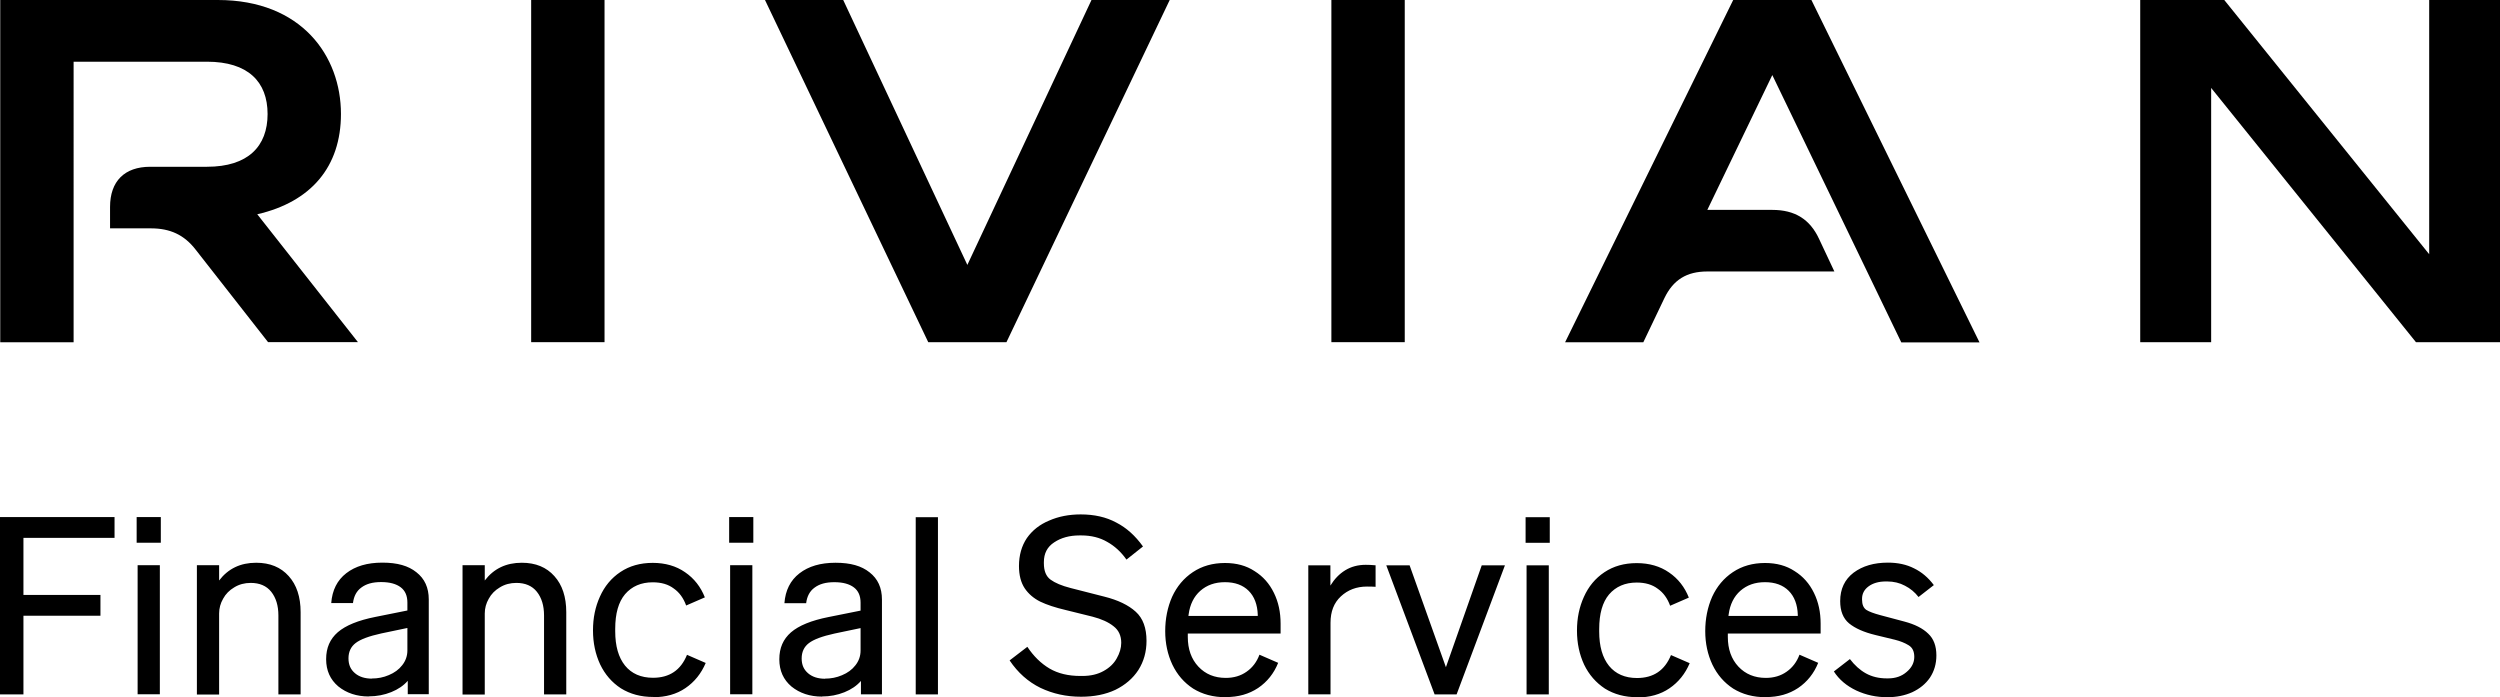 <?xml version="1.0" encoding="UTF-8"?>
<svg id="Layer_1" data-name="Layer 1" xmlns="http://www.w3.org/2000/svg" viewBox="0 0 205.82 57.39">
  <path d="m28.07,9.38c0-4.75-3.22-9.38-10.14-9.38H.02v28.18h6.04V5.08h10.98c3.38,0,4.99,1.65,4.99,4.31s-1.61,4.34-4.99,4.34h-4.67c-2.12,0-3.31,1.19-3.31,3.31v1.76h3.36c1.57,0,2.74.52,3.7,1.77l5.95,7.6h7.4l-8.29-10.53c4.44-1.02,6.89-3.92,6.89-8.26Z"/>
  <path d="m49.77,0h-6.04v28.17h6.04V0Z"/>
  <path d="m96.3,0h-6.44l-10.22,21.81L69.42,0h-6.44l13.44,28.17h6.44L96.3,0Z"/>
  <path d="m115.65,0h-6.04v28.17h6.04V0Z"/>
  <path d="m149.13,0h-6.44l-13.84,28.18h6.44l1.73-3.62c.73-1.53,1.85-2.21,3.54-2.21h10.46l-1.25-2.66c-.76-1.65-2.01-2.41-3.86-2.41h-5.35l5.35-11.1,10.62,22.01h6.44L149.13,0Z"/>
  <path d="m205.82,0h-5.83v20.93L183.12,0h-6.92v28.17h5.84V7.24l16.86,20.93h6.92V0Z"/>
  <path d="m0,42.57h9.43v1.71H1.93v4.7h6.34v1.71H1.93v6.48H0v-14.59Zm11.33,3.96h1.83v10.63h-1.83v-10.63Zm-.08-3.96h1.99v2.11h-1.99v-2.11Zm4.96,3.96h1.83v1.26c.75-.98,1.76-1.46,3.05-1.46,1.14,0,2.03.37,2.68,1.1.65.72.98,1.71.98,2.97v6.77h-1.83v-6.5c0-.81-.2-1.46-.59-1.95-.39-.49-.96-.73-1.69-.73-.5,0-.96.12-1.36.37-.39.23-.7.54-.91.93-.22.38-.33.79-.33,1.22v6.67h-1.83v-10.63Zm14.16,10.81c-1,0-1.84-.28-2.52-.83-.66-.56-1-1.3-1-2.24s.32-1.66.96-2.22c.65-.56,1.68-.98,3.09-1.26l2.64-.53v-.65c0-.56-.18-.98-.55-1.26-.37-.28-.9-.43-1.61-.43s-1.23.15-1.63.45c-.39.28-.62.71-.69,1.28h-1.79c.08-1.06.49-1.88,1.24-2.46.75-.58,1.73-.87,2.97-.87s2.14.26,2.8.79c.68.53,1.02,1.27,1.02,2.24v7.8h-1.73v-1.1c-.34.39-.79.7-1.36.93-.57.23-1.19.35-1.85.35Zm.24-1.48c.49,0,.96-.09,1.4-.28.46-.19.83-.46,1.1-.81.28-.35.43-.76.43-1.22v-1.85l-2.15.45c-1,.22-1.71.48-2.11.79-.39.3-.59.72-.59,1.26s.18.92.53,1.22c.35.3.82.45,1.4.45Zm7.47-9.33h1.83v1.26c.75-.98,1.76-1.46,3.05-1.46,1.14,0,2.03.37,2.68,1.1.65.72.98,1.71.98,2.97v6.77h-1.83v-6.5c0-.81-.2-1.46-.59-1.95-.39-.49-.96-.73-1.69-.73-.5,0-.96.12-1.36.37-.39.23-.7.54-.91.93-.22.38-.33.79-.33,1.22v6.67h-1.83v-10.63Zm15.7,10.85c-1.02,0-1.9-.24-2.66-.71-.75-.49-1.31-1.14-1.71-1.97-.39-.84-.59-1.77-.59-2.8s.19-1.94.57-2.78c.38-.85.94-1.53,1.69-2.03.75-.5,1.63-.75,2.66-.75s1.93.26,2.66.77c.75.51,1.29,1.21,1.63,2.07l-1.54.67c-.22-.61-.56-1.08-1.02-1.4-.45-.34-1.02-.51-1.73-.51-.96,0-1.72.33-2.28.98-.54.64-.81,1.59-.81,2.85v.2c0,1.22.27,2.16.81,2.83.54.66,1.31,1,2.3,1,1.36,0,2.29-.63,2.8-1.89l1.54.67c-.37.87-.92,1.56-1.67,2.07-.73.5-1.62.75-2.66.75Zm6.33-10.85h1.83v10.63h-1.83v-10.63Zm-.08-3.96h1.99v2.11h-1.99v-2.11Zm7.65,14.78c-1,0-1.84-.28-2.52-.83-.66-.56-1-1.3-1-2.24s.32-1.66.96-2.22c.65-.56,1.68-.98,3.09-1.26l2.64-.53v-.65c0-.56-.18-.98-.55-1.26-.37-.28-.9-.43-1.61-.43s-1.23.15-1.63.45c-.39.28-.62.71-.69,1.28h-1.79c.08-1.06.49-1.88,1.24-2.46.75-.58,1.73-.87,2.97-.87s2.14.26,2.8.79c.68.53,1.02,1.27,1.02,2.24v7.8h-1.73v-1.1c-.34.39-.79.7-1.36.93-.57.23-1.19.35-1.85.35Zm.24-1.48c.49,0,.96-.09,1.4-.28.46-.19.83-.46,1.1-.81.28-.35.43-.76.43-1.22v-1.85l-2.15.45c-1,.22-1.71.48-2.11.79-.39.3-.59.72-.59,1.26s.18.92.53,1.22c.35.3.82.45,1.4.45Zm7.47-13.29h1.83v14.59h-1.83v-14.59Zm13.6,14.78c-1.19,0-2.3-.24-3.33-.73-1.02-.5-1.86-1.25-2.54-2.26l1.46-1.12c.51.77,1.12,1.37,1.83,1.79.7.41,1.55.61,2.54.61h.16c.69,0,1.27-.14,1.75-.41.49-.27.85-.62,1.08-1.04.24-.42.37-.85.37-1.28,0-.58-.21-1.04-.63-1.36-.42-.34-1-.6-1.73-.79l-2.22-.55c-.85-.2-1.55-.43-2.09-.69-.54-.27-.97-.64-1.28-1.1-.31-.47-.47-1.08-.47-1.83,0-.89.22-1.66.65-2.3.45-.64,1.06-1.12,1.83-1.44.77-.34,1.64-.51,2.6-.51,1.12,0,2.1.22,2.93.67.84.43,1.57,1.09,2.2,1.97l-1.36,1.08c-.45-.64-.98-1.12-1.59-1.46-.6-.35-1.31-.53-2.13-.53h-.14c-.83,0-1.52.19-2.09.57-.57.37-.85.91-.85,1.63v.1c0,.62.18,1.07.55,1.34.37.27.91.5,1.65.69l2.78.71c1.12.28,1.99.7,2.58,1.24.6.54.89,1.34.89,2.4,0,.89-.22,1.69-.67,2.4-.45.69-1.08,1.23-1.89,1.63-.81.38-1.75.57-2.83.57Zm11.92.04c-1.03,0-1.92-.24-2.68-.71-.75-.49-1.31-1.14-1.71-1.97-.39-.83-.59-1.75-.59-2.76s.19-1.97.57-2.83c.39-.85.96-1.53,1.71-2.03.75-.5,1.63-.75,2.64-.75.95,0,1.76.22,2.44.67.69.43,1.22,1.03,1.59,1.79.37.75.55,1.59.55,2.54v.81h-7.64v.28c0,1,.29,1.82.87,2.44.58.62,1.33.93,2.26.93.66,0,1.23-.17,1.71-.51.49-.34.84-.81,1.06-1.4l1.54.67c-.35.87-.9,1.56-1.65,2.07-.75.5-1.63.75-2.66.75Zm2.64-6.69v-.1c-.03-.84-.28-1.5-.75-1.97-.47-.47-1.12-.71-1.95-.71s-1.49.24-2.03.71c-.53.47-.85,1.12-.96,1.93l-.02.14h5.71Zm4.15-4.17h1.83v1.67c.33-.54.73-.96,1.22-1.26.49-.3,1.05-.45,1.69-.45.22,0,.49.01.81.04v1.77c-.15-.01-.39-.02-.71-.02-.85,0-1.57.27-2.15.81-.57.53-.85,1.25-.85,2.17v5.89h-1.83v-10.63Zm6.42,0h1.93l2.99,8.39,2.95-8.39h1.91l-3.98,10.63h-1.81l-3.98-10.63Zm11.56,0h1.83v10.63h-1.83v-10.63Zm-.08-3.96h1.99v2.11h-1.99v-2.11Zm9.19,14.82c-1.02,0-1.9-.24-2.66-.71-.74-.49-1.31-1.14-1.71-1.97-.39-.84-.59-1.77-.59-2.8s.19-1.94.57-2.78c.38-.85.94-1.53,1.69-2.03.75-.5,1.63-.75,2.66-.75s1.93.26,2.66.77c.75.51,1.29,1.21,1.63,2.07l-1.54.67c-.22-.61-.56-1.08-1.02-1.4-.45-.34-1.02-.51-1.73-.51-.96,0-1.72.33-2.28.98-.54.64-.81,1.59-.81,2.85v.2c0,1.22.27,2.16.81,2.83.54.66,1.31,1,2.3,1,1.36,0,2.29-.63,2.8-1.89l1.54.67c-.37.87-.92,1.56-1.67,2.07-.73.5-1.62.75-2.66.75Zm10.58,0c-1.03,0-1.92-.24-2.68-.71-.75-.49-1.31-1.14-1.71-1.97-.39-.83-.59-1.75-.59-2.76s.19-1.97.57-2.83c.39-.85.96-1.53,1.71-2.03.75-.5,1.63-.75,2.64-.75.95,0,1.76.22,2.44.67.69.43,1.22,1.03,1.59,1.79.37.75.55,1.59.55,2.54v.81h-7.64v.28c0,1,.29,1.82.87,2.44s1.34.93,2.26.93c.66,0,1.23-.17,1.71-.51.49-.34.84-.81,1.06-1.4l1.54.67c-.35.87-.9,1.56-1.65,2.07-.75.5-1.63.75-2.66.75Zm2.64-6.69v-.1c-.03-.84-.28-1.5-.75-1.97-.47-.47-1.12-.71-1.95-.71s-1.49.24-2.03.71c-.53.47-.85,1.12-.96,1.93l-.02.14h5.71Zm7.36,6.69c-.89,0-1.74-.18-2.54-.55-.8-.38-1.42-.9-1.85-1.57l1.32-1.02c.39.51.83.91,1.32,1.18.49.27,1.06.41,1.71.41h.12c.61,0,1.12-.18,1.52-.53.42-.35.63-.77.63-1.24,0-.45-.15-.77-.47-.96-.31-.19-.68-.34-1.12-.45l-1.61-.39c-.95-.23-1.67-.55-2.17-.96-.49-.41-.73-1.02-.73-1.83,0-1,.37-1.78,1.1-2.34.75-.56,1.69-.83,2.83-.83.83,0,1.54.16,2.15.47.62.3,1.17.76,1.63,1.38l-1.26.98c-.3-.39-.67-.7-1.12-.93-.43-.23-.92-.35-1.46-.35h-.1c-.6,0-1.08.14-1.44.41-.35.26-.53.6-.53,1.02v.06c0,.41.12.69.35.85.24.15.62.29,1.14.43l1.99.53c.87.23,1.52.56,1.97,1,.45.42.67,1.02.67,1.79,0,.69-.18,1.3-.53,1.83-.35.51-.84.91-1.46,1.2-.61.27-1.29.41-2.05.41Z"/>
</svg>